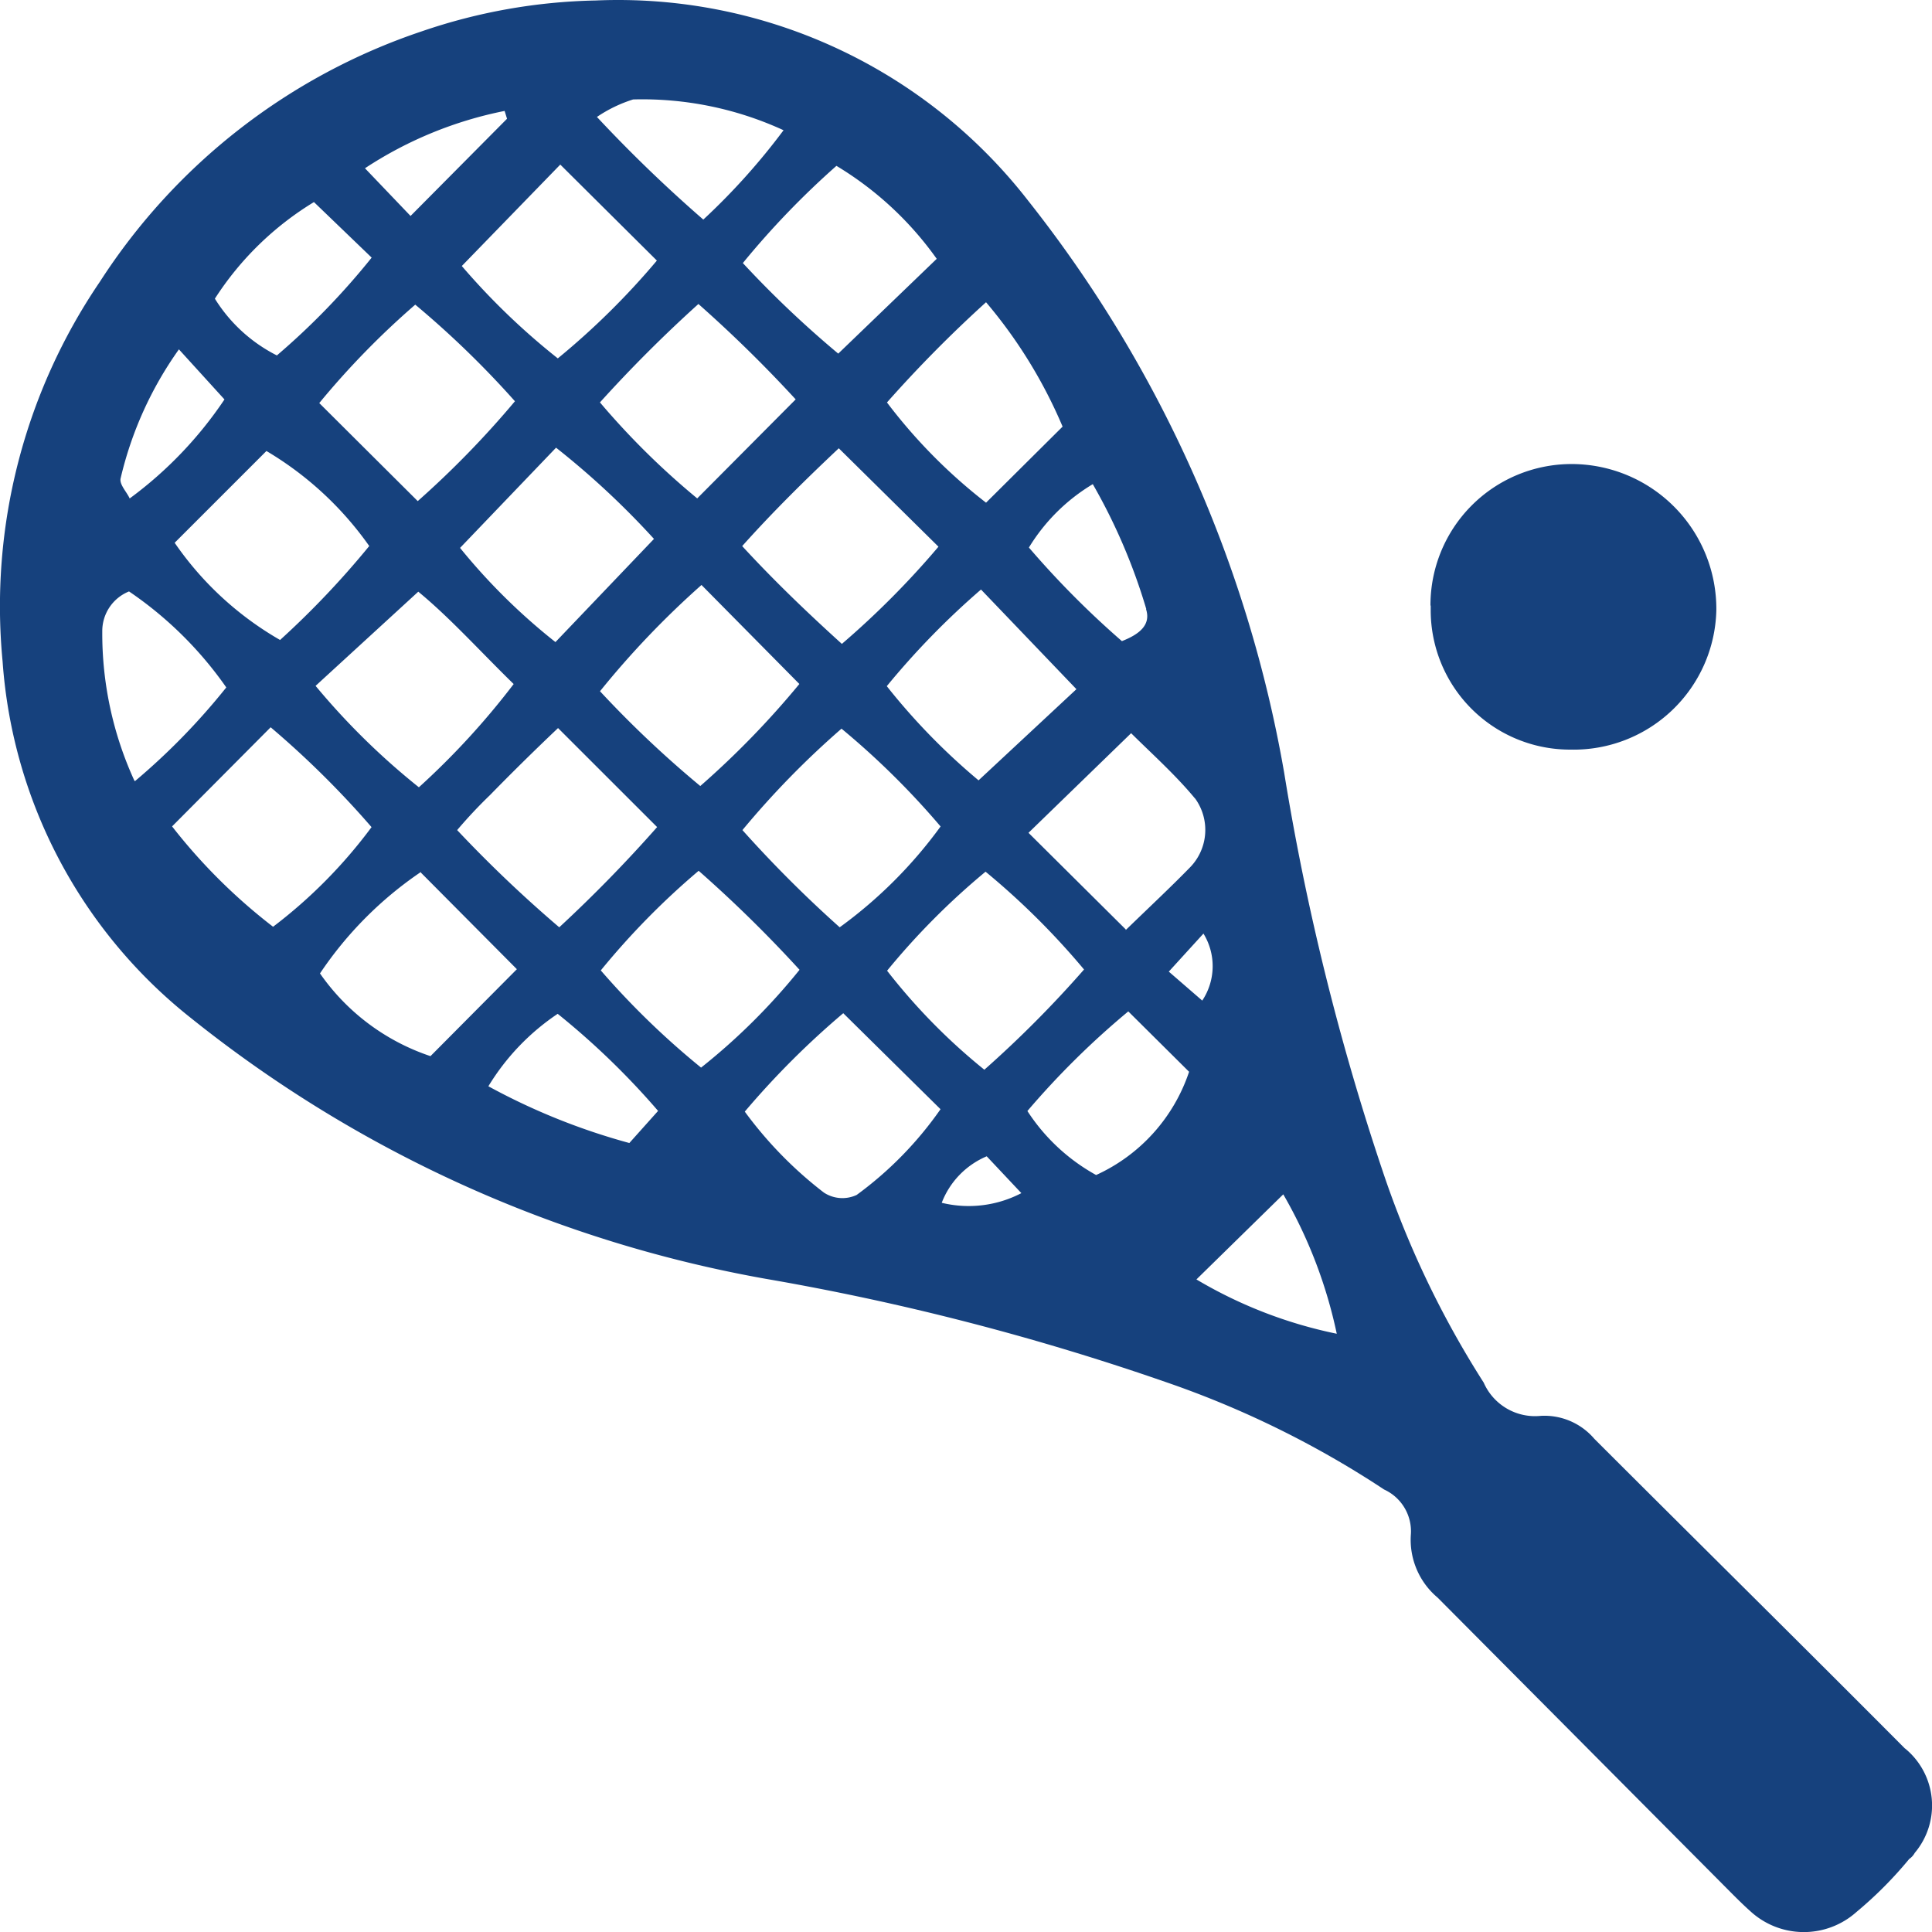 <svg xmlns="http://www.w3.org/2000/svg" xmlns:xlink="http://www.w3.org/1999/xlink" width="32" height="32" viewBox="0 0 32 32">
  <defs>
    <clipPath id="clip-path">
      <rect id="Rectangle_12" data-name="Rectangle 12" width="32" height="32"/>
    </clipPath>
    <clipPath id="clip-path-2">
      <rect id="Rectangle_285" data-name="Rectangle 285" width="32" height="32" fill="#16417d" stroke="rgba(0,0,0,0)" stroke-width="1"/>
    </clipPath>
  </defs>
  <g id="Squash" clip-path="url(#clip-path)">
    <g id="Squash-2" data-name="Squash" clip-path="url(#clip-path)">
      <g id="Group_82" data-name="Group 82">
        <g id="Group_81" data-name="Group 81" clip-path="url(#clip-path-2)">
          <path id="Path_1790" data-name="Path 1790" d="M31.551,28.96c-1.711-1.72-3.433-3.419-5.144-5.129a1.086,1.086,0,0,0-.886-.38.928.928,0,0,1-.946-.55A15.822,15.822,0,0,1,22.9,19.393a41.575,41.575,0,0,1-1.631-6.6,21.073,21.073,0,0,0-4.238-9.467A8.6,8.6,0,0,0,9.868.008a9.427,9.427,0,0,0-2.879.51A10.2,10.2,0,0,0,1.654,4.667,9.552,9.552,0,0,0,.043,10.955a8.272,8.272,0,0,0,3.121,5.908,21.141,21.141,0,0,0,9.523,4.319,41.818,41.818,0,0,1,6.624,1.71,15.962,15.962,0,0,1,3.614,1.779.761.761,0,0,1,.443.75,1.249,1.249,0,0,0,.443,1.04l4.862,4.889c.1.1.2.2.312.3a1.308,1.308,0,0,0,1.762.02,6.594,6.594,0,0,0,.876-.88.284.284,0,0,0,.091-.1,1.219,1.219,0,0,0-.161-1.73M19.794,13.224a.888.888,0,0,1-.081,1.14c-.322.33-.654.64-1.067,1.04v-.01l-1.611-1.6,1.7-1.65c.332.33.735.69,1.057,1.08m.121,3.349-.554-.48.574-.63a1.03,1.03,0,0,1-.02,1.11m-5.969-5.908c-.574-.52-1.127-1.05-1.651-1.62.5-.56,1.047-1.1,1.6-1.62l1.651,1.63a14.27,14.27,0,0,1-1.6,1.61m2.305-.9,1.58,1.65-1.621,1.51a10.633,10.633,0,0,1-1.52-1.56,13.036,13.036,0,0,1,1.56-1.6m-4.7-1.51a12.693,12.693,0,0,1-1.611-1.59,22.712,22.712,0,0,1,1.631-1.63,21.858,21.858,0,0,1,1.611,1.58Zm-.715.67L9.2,10.635a10.1,10.1,0,0,1-1.58-1.56l1.59-1.66a13.567,13.567,0,0,1,1.621,1.51M6.919,8.3,5.288,6.676a13.561,13.561,0,0,1,1.59-1.63,15.519,15.519,0,0,1,1.651,1.6A15.632,15.632,0,0,1,6.919,8.3m-.8.74a14.532,14.532,0,0,1-1.48,1.56A5.349,5.349,0,0,1,2.893,8.99l1.52-1.52a5.531,5.531,0,0,1,1.7,1.57m.815.76c.523.43,1.017.98,1.58,1.53a12.7,12.7,0,0,1-1.57,1.71,11.781,11.781,0,0,1-1.711-1.68Zm1.188,3.369c.342-.35.695-.7,1.127-1.11l1.641,1.64a22.968,22.968,0,0,1-1.621,1.66,21.368,21.368,0,0,1-1.691-1.61,7.853,7.853,0,0,1,.544-.58m1.822-1.72a14.654,14.654,0,0,1,1.681-1.76l1.621,1.64a14.505,14.505,0,0,1-1.641,1.69,17.556,17.556,0,0,1-1.661-1.57m4,.62a13.169,13.169,0,0,1,1.641,1.62,7.538,7.538,0,0,1-1.671,1.67,20.319,20.319,0,0,1-1.611-1.61,14.417,14.417,0,0,1,1.641-1.68m2.386,2.369a12.438,12.438,0,0,1,1.631,1.62,18.411,18.411,0,0,1-1.651,1.66,9.957,9.957,0,0,1-1.611-1.64,11.99,11.99,0,0,1,1.631-1.64m2.658-4.349c.081.25-.091.41-.4.53a14.967,14.967,0,0,1-1.54-1.55A3.112,3.112,0,0,1,18.1,8.019a9.651,9.651,0,0,1,.886,2.069M17.6,7.066l-1.268,1.26a8.861,8.861,0,0,1-1.641-1.66,21.208,21.208,0,0,1,1.641-1.66A8.011,8.011,0,0,1,17.6,7.066M13.854,2.747a5.532,5.532,0,0,1,1.661,1.54l-1.631,1.57a17.152,17.152,0,0,1-1.58-1.5,13.846,13.846,0,0,1,1.55-1.61m-3.362-1.1a5.6,5.6,0,0,1,2.486.51,10.931,10.931,0,0,1-1.329,1.48,23.484,23.484,0,0,1-1.762-1.7,2.29,2.29,0,0,1,.6-.29m.393,2.669a12.516,12.516,0,0,1-1.641,1.62,11.488,11.488,0,0,1-1.59-1.53L9.28,2.726ZM8.358,1.837l.04.13L6.8,3.577l-.755-.79a6.517,6.517,0,0,1,2.315-.95M5.2,3.347l.956.92a11.984,11.984,0,0,1-1.57,1.62,2.574,2.574,0,0,1-1.027-.94A5.1,5.1,0,0,1,5.2,3.347M2.963,5.786l.755.83a6.592,6.592,0,0,1-1.57,1.64c-.05-.11-.171-.23-.151-.33a6.056,6.056,0,0,1,.966-2.139m-.725,7.148h-.01a5.847,5.847,0,0,1-.534-2.479.707.707,0,0,1,.443-.66,6.222,6.222,0,0,1,1.611,1.59,11.026,11.026,0,0,1-1.51,1.55m.614.75,1.631-1.64A15.265,15.265,0,0,1,6.154,13.7a8.194,8.194,0,0,1-1.631,1.65,9.345,9.345,0,0,1-1.671-1.66M5.3,16.123a6.19,6.19,0,0,1,1.671-1.68v.01l1.59,1.6L7.13,17.493a3.63,3.63,0,0,1-1.83-1.37m5.124,2.809a10.759,10.759,0,0,1-2.335-.94,3.849,3.849,0,0,1,1.148-1.2A12.677,12.677,0,0,1,10.9,18.4Zm-.473-2.859a12.591,12.591,0,0,1,1.621-1.65,21.479,21.479,0,0,1,1.671,1.64,10.375,10.375,0,0,1-1.631,1.62,13.266,13.266,0,0,1-1.661-1.61m4.238,3.719a.558.558,0,0,1-.544-.04,6.629,6.629,0,0,1-1.309-1.34,13.894,13.894,0,0,1,1.631-1.63l1.611,1.59a6.019,6.019,0,0,1-1.389,1.42m1.409.13a1.369,1.369,0,0,1,.745-.77l.574.61a1.885,1.885,0,0,1-1.319.16m2.557-.46a3.2,3.2,0,0,1-1.138-1.06,13.663,13.663,0,0,1,1.671-1.65l1.007,1a2.881,2.881,0,0,1-1.54,1.71m1.661,1.73,1.439-1.41a7.851,7.851,0,0,1,.886,2.309,7.487,7.487,0,0,1-2.325-.9" fill="#16417d" stroke="rgba(0,0,0,0)" stroke-width="1"/>
          <path id="Path_1791" data-name="Path 1791" d="M23.537,10.035a2.337,2.337,0,0,1,2.326-2.346H25.9a2.4,2.4,0,0,1,2.372,2.42,2.364,2.364,0,0,1-2.414,2.31h0a2.308,2.308,0,0,1-2.317-2.3c0-.03,0-.059,0-.088Z" transform="translate(0.156 -0.003)" fill="#16417d" stroke="rgba(0,0,0,0)" stroke-width="1"/>
        </g>
      </g>
    </g>
  </g>
</svg>
